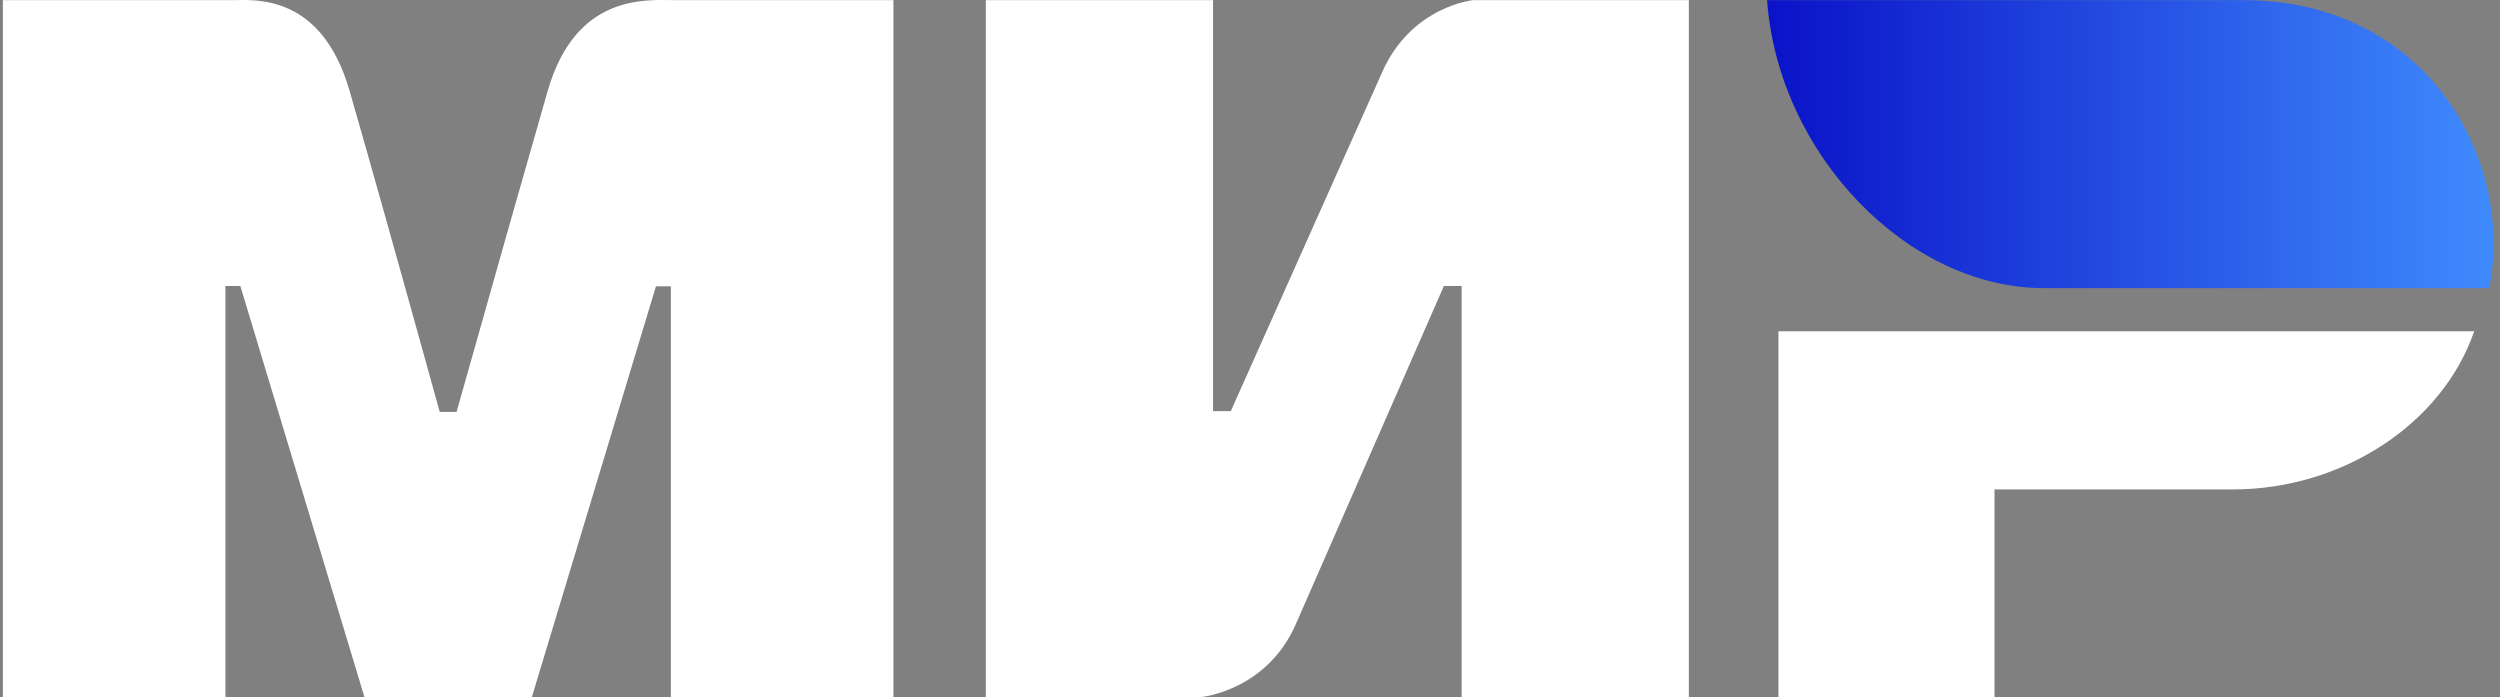 <svg width="269" height="75" viewBox="0 0 269 75" fill="none" xmlns="http://www.w3.org/2000/svg">
<rect x="0" y="0" width="269" height="75" fill="#808080" stroke="none"/>
<path fill-rule="evenodd" clip-rule="evenodd" d="M25.091 0.013C27.485 -0.002 34.601 -0.659 37.615 9.777C39.645 16.807 42.879 28.322 47.317 44.323H49.125C53.884 27.454 57.154 15.939 58.933 9.777C61.978 -0.768 69.592 0.013 72.638 0.013H96.134V74.999H72.186V30.809H70.58L57.23 74.999H39.212L25.862 30.776H24.256V74.999H0.308V0.013L25.091 0.013ZM130.524 0.013V44.237H132.434L148.673 7.872C151.825 0.635 158.544 0.013 158.544 0.013H181.719V75H157.27V30.776H155.36L139.439 67.141C136.287 74.345 129.25 75 129.25 75H106.075V0.013H130.524ZM266.223 35.647C262.813 45.562 252.104 52.662 240.246 52.662H214.607V75H191.359V35.647H266.223Z" fill="white"/>
<path fill-rule="evenodd" clip-rule="evenodd" d="M241.366 0.014H190.137C191.356 16.709 205.37 31 219.877 31H267.837C270.605 17.125 261.077 0.014 241.366 0.014Z" fill="url(#paint0_linear_1_2171)"/>
<defs>
<linearGradient id="paint0_linear_1_2171" x1="268.308" y1="19.506" x2="190.137" y2="19.506" gradientUnits="userSpaceOnUse">
<stop stop-color="#3F8BFD"/>
<stop offset="1" stop-color="#0A12C8"/>
</linearGradient>
</defs>
</svg>
